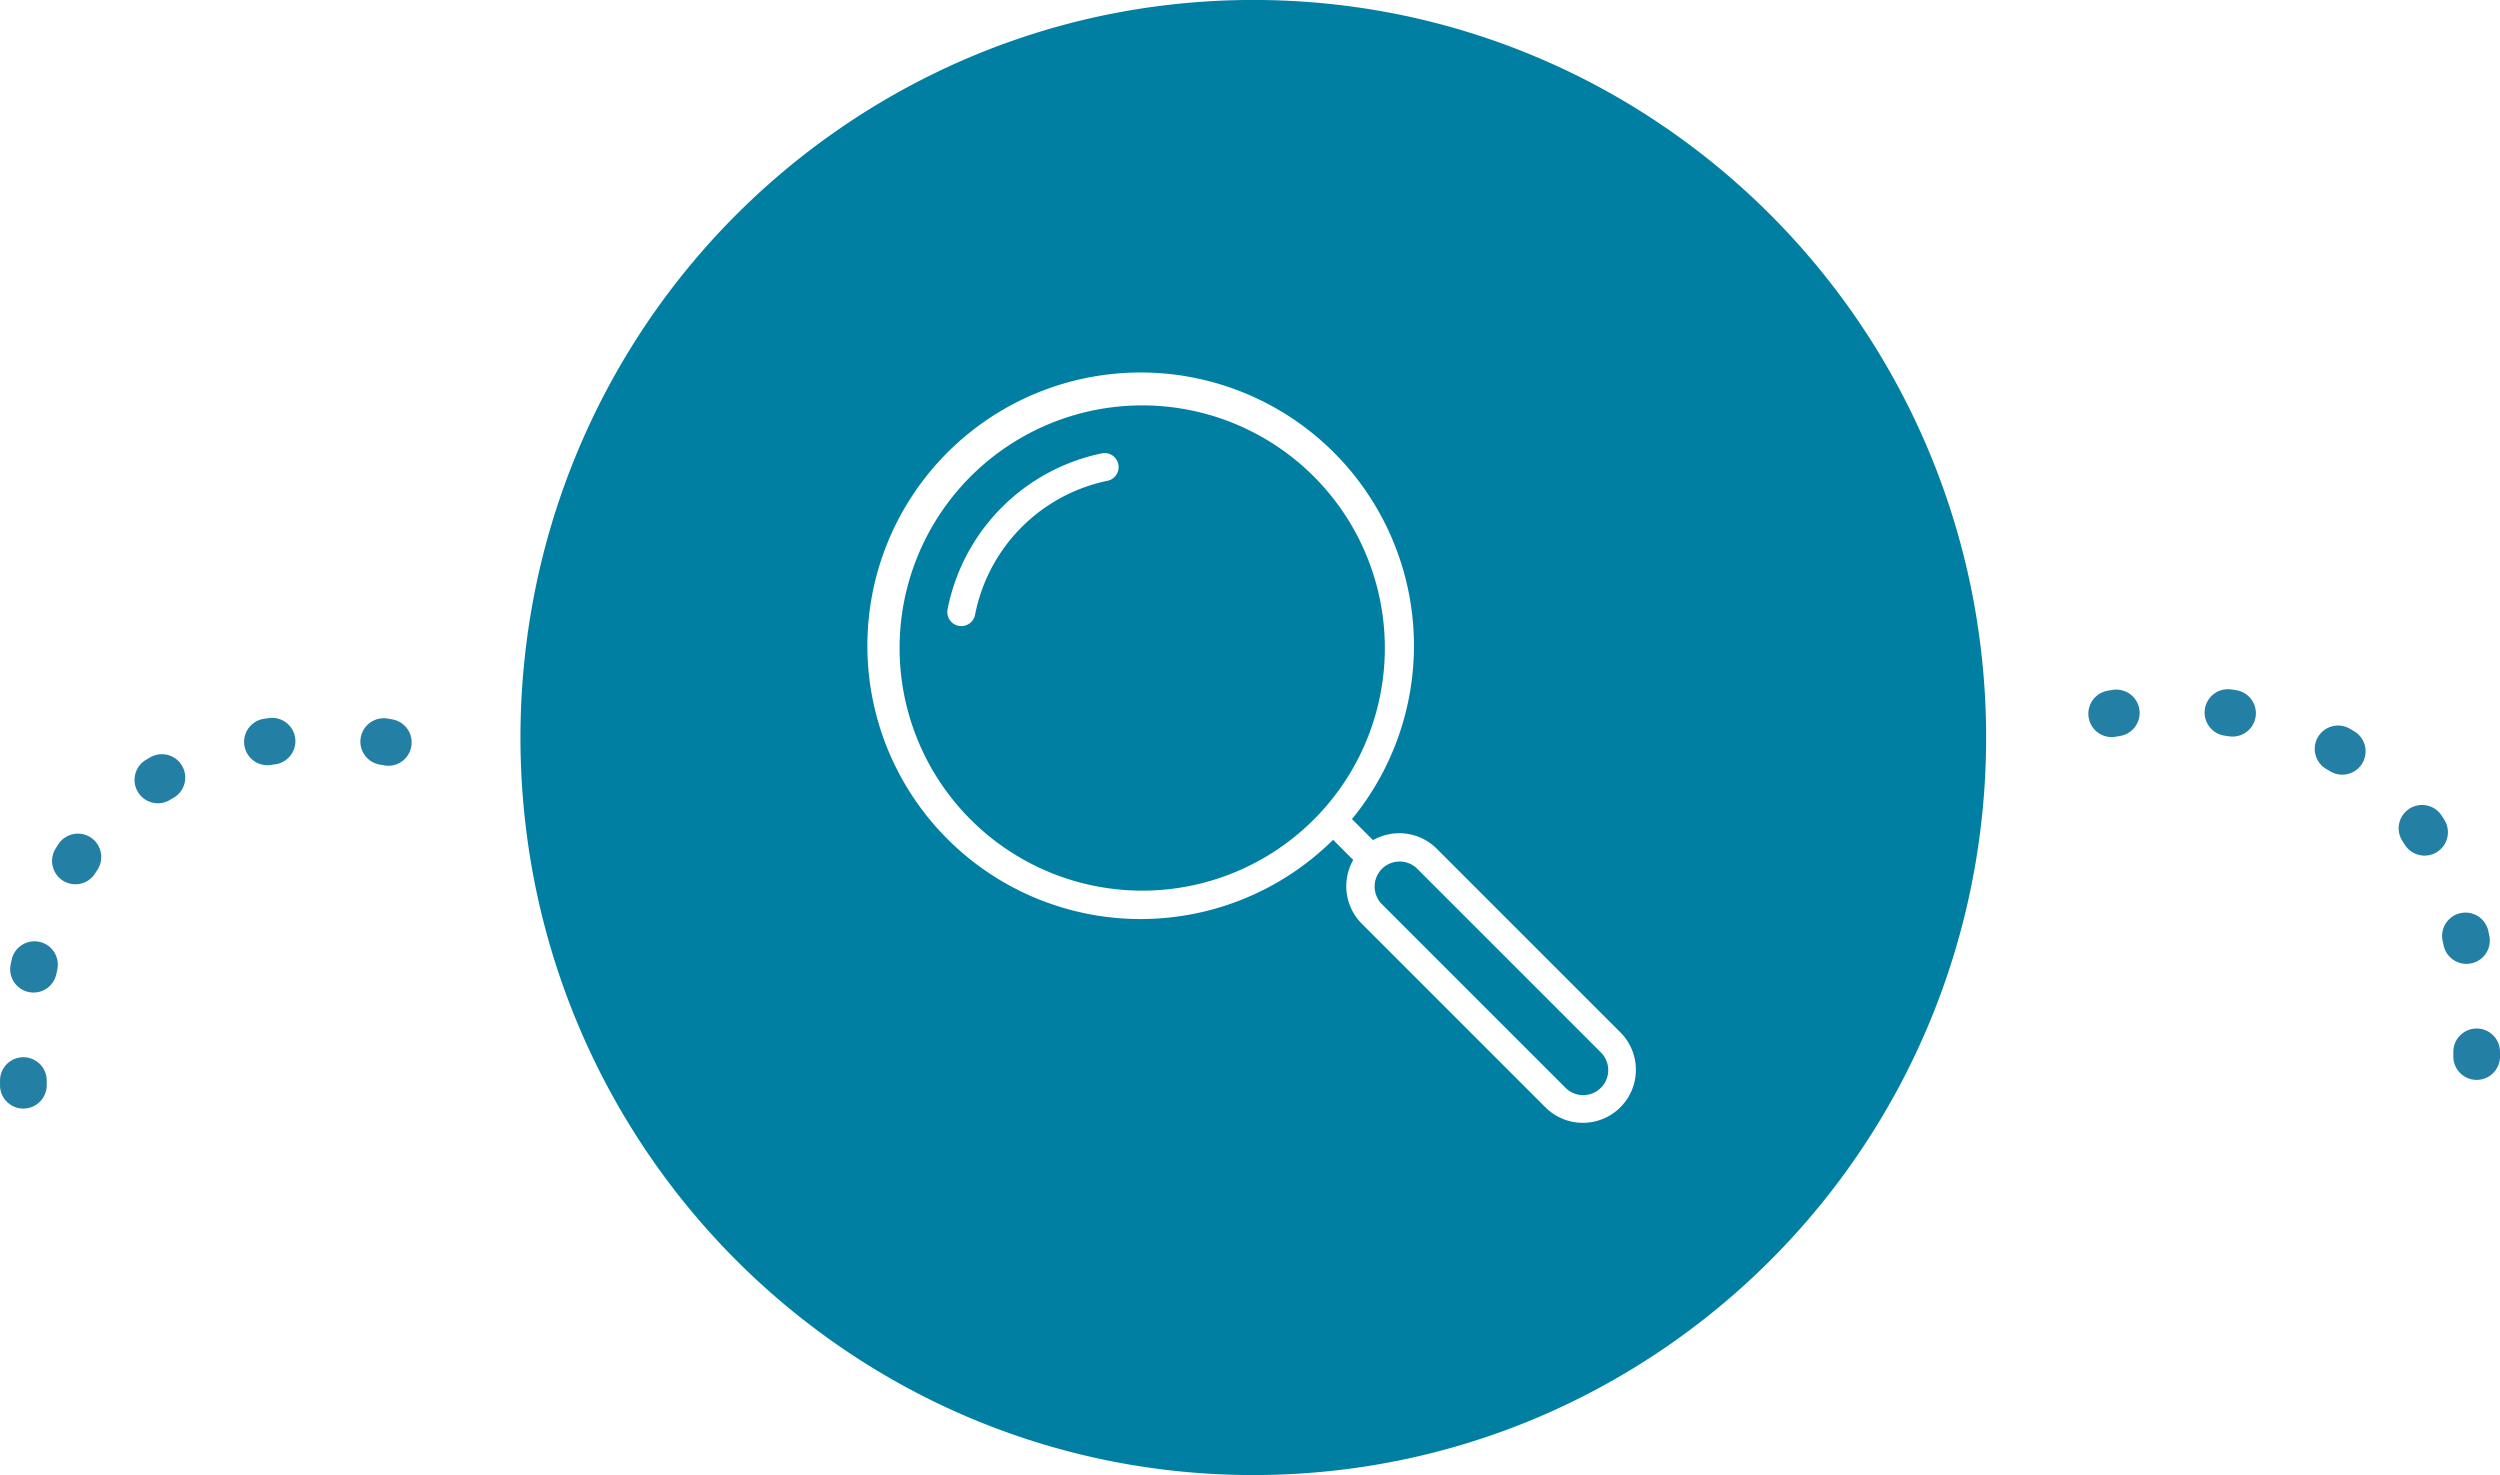 <?xml version="1.0" encoding="UTF-8"?> <svg xmlns="http://www.w3.org/2000/svg" width="267.786" height="158" viewBox="0 0 267.786 158"><g id="Group_2846" data-name="Group 2846" transform="translate(1876.499 -8023)"><path id="Subtraction_31" data-name="Subtraction 31" d="M78.5,158a78.594,78.594,0,0,1-15.82-1.605A77.807,77.807,0,0,1,34.61,144.508,79,79,0,0,1,1.595,94.921a80.268,80.268,0,0,1,0-31.843A78.917,78.917,0,0,1,47.944,6.208,77.743,77.743,0,0,1,62.679,1.6a78.775,78.775,0,0,1,31.641,0,77.806,77.806,0,0,1,28.07,11.887A79,79,0,0,1,155.4,63.079a80.27,80.27,0,0,1,0,31.843,78.917,78.917,0,0,1-46.349,56.871,77.745,77.745,0,0,1-14.735,4.6A78.6,78.6,0,0,1,78.5,158Zm8.547-68.044h0L89.2,92.114a5.686,5.686,0,0,0,.92,6.829l19.7,19.7a5.679,5.679,0,0,0,8.031-8.031l-19.7-19.7a5.689,5.689,0,0,0-6.829-.92l-2.257-2.257a29.272,29.272,0,1,0-2.022,2.222Zm26.79,27.347a2.657,2.657,0,0,1-1.894-.784l-19.7-19.7a2.679,2.679,0,0,1,3.788-3.788l19.7,19.7a2.678,2.678,0,0,1-1.895,4.572ZM66.561,95.4a25.988,25.988,0,1,1,10.15-2.048A25.917,25.917,0,0,1,66.561,95.4Zm-3.99-46.871a1.515,1.515,0,0,0-.3.031A21.223,21.223,0,0,0,45.749,65.28a1.5,1.5,0,1,0,2.946.569A18.22,18.22,0,0,1,62.873,51.5a1.5,1.5,0,0,0,1.167-1.771A1.506,1.506,0,0,0,62.572,48.528Z" transform="translate(-1820.75 8023)" fill="#007fa3"></path><path id="Path_14257" data-name="Path 14257" d="M-377.111,7588.672a2.5,2.5,0,0,1-2.5-2.472c0-.173,0-.347,0-.519a2.5,2.5,0,0,1,2.488-2.512h.012a2.5,2.5,0,0,1,2.5,2.488q0,.242,0,.485a2.5,2.5,0,0,1-2.471,2.528Zm1.09-12.429a2.5,2.5,0,0,1-.51-.053,2.5,2.5,0,0,1-1.941-2.955q.054-.26.11-.516a2.5,2.5,0,0,1,2.977-1.907,2.5,2.5,0,0,1,1.907,2.977q-.05.229-.1.461A2.5,2.5,0,0,1-376.02,7576.243Zm4.482-11.6a2.487,2.487,0,0,1-1.329-.384,2.5,2.5,0,0,1-.785-3.447c.1-.153.195-.307.293-.458a2.5,2.5,0,0,1,3.461-.724,2.5,2.5,0,0,1,.724,3.46c-.083.126-.165.255-.246.383A2.5,2.5,0,0,1-371.538,7564.647Zm8.839-8.677a2.5,2.5,0,0,1-2.146-1.214,2.5,2.5,0,0,1,.858-3.43c.155-.093.313-.186.47-.276a2.5,2.5,0,0,1,3.414.92,2.5,2.5,0,0,1-.92,3.414c-.131.075-.263.153-.392.23A2.491,2.491,0,0,1-362.7,7555.97Zm24.682-4.019a2.5,2.5,0,0,1-.482-.047h0s-.142-.027-.4-.068a2.5,2.5,0,0,1-2.081-2.858,2.5,2.5,0,0,1,2.858-2.081c.35.055.549.094.586.1a2.5,2.5,0,0,1,1.97,2.936A2.5,2.5,0,0,1-338.017,7551.952Zm-12.953-.055a2.5,2.5,0,0,1-2.468-2.124,2.5,2.5,0,0,1,2.094-2.848c.174-.027.351-.053.526-.077a2.5,2.5,0,0,1,2.822,2.13,2.5,2.5,0,0,1-2.13,2.822q-.231.032-.463.068A2.579,2.579,0,0,1-350.97,7551.9Z" transform="translate(-1496.885 553.074)" fill="#237fa3"></path><path id="Path_14260" data-name="Path 14260" d="M26.646,42.7a2.52,2.52,0,0,1-.349-.024c-.175-.024-.352-.05-.526-.077a2.5,2.5,0,0,1,.754-4.943q.233.036.463.068a2.5,2.5,0,0,1-.342,4.976ZM38.6,42.659a2.5,2.5,0,0,1-.386-4.97c.259-.041.4-.068.4-.068a2.5,2.5,0,1,1,.962,4.907c-.036.007-.236.046-.586.1A2.52,2.52,0,0,1,38.6,42.659ZM14.842,38.809a2.488,2.488,0,0,1-1.245-.334c-.157-.09-.315-.183-.47-.276A2.5,2.5,0,1,1,15.7,33.912c.129.077.261.155.392.23a2.5,2.5,0,0,1-1.249,4.667ZM5.851,30.3a2.5,2.5,0,0,1-2.095-1.132c-.1-.151-.2-.3-.293-.458A2.5,2.5,0,1,1,7.7,26.047c.081.128.163.257.246.383A2.5,2.5,0,0,1,5.851,30.3ZM1.194,18.772a2.5,2.5,0,0,1-2.44-1.966q-.056-.256-.11-.516a2.5,2.5,0,0,1,4.9-1.015q.048.232.1.461a2.5,2.5,0,0,1-2.445,3.035ZM0,6.356H-.011A2.5,2.5,0,0,1-2.5,3.844q0-.258,0-.519a2.5,2.5,0,1,1,5,.057q0,.244,0,.485A2.5,2.5,0,0,1,0,6.356Z" transform="translate(-1611.212 8139.525) rotate(180)" fill="#237fa3"></path></g></svg> 